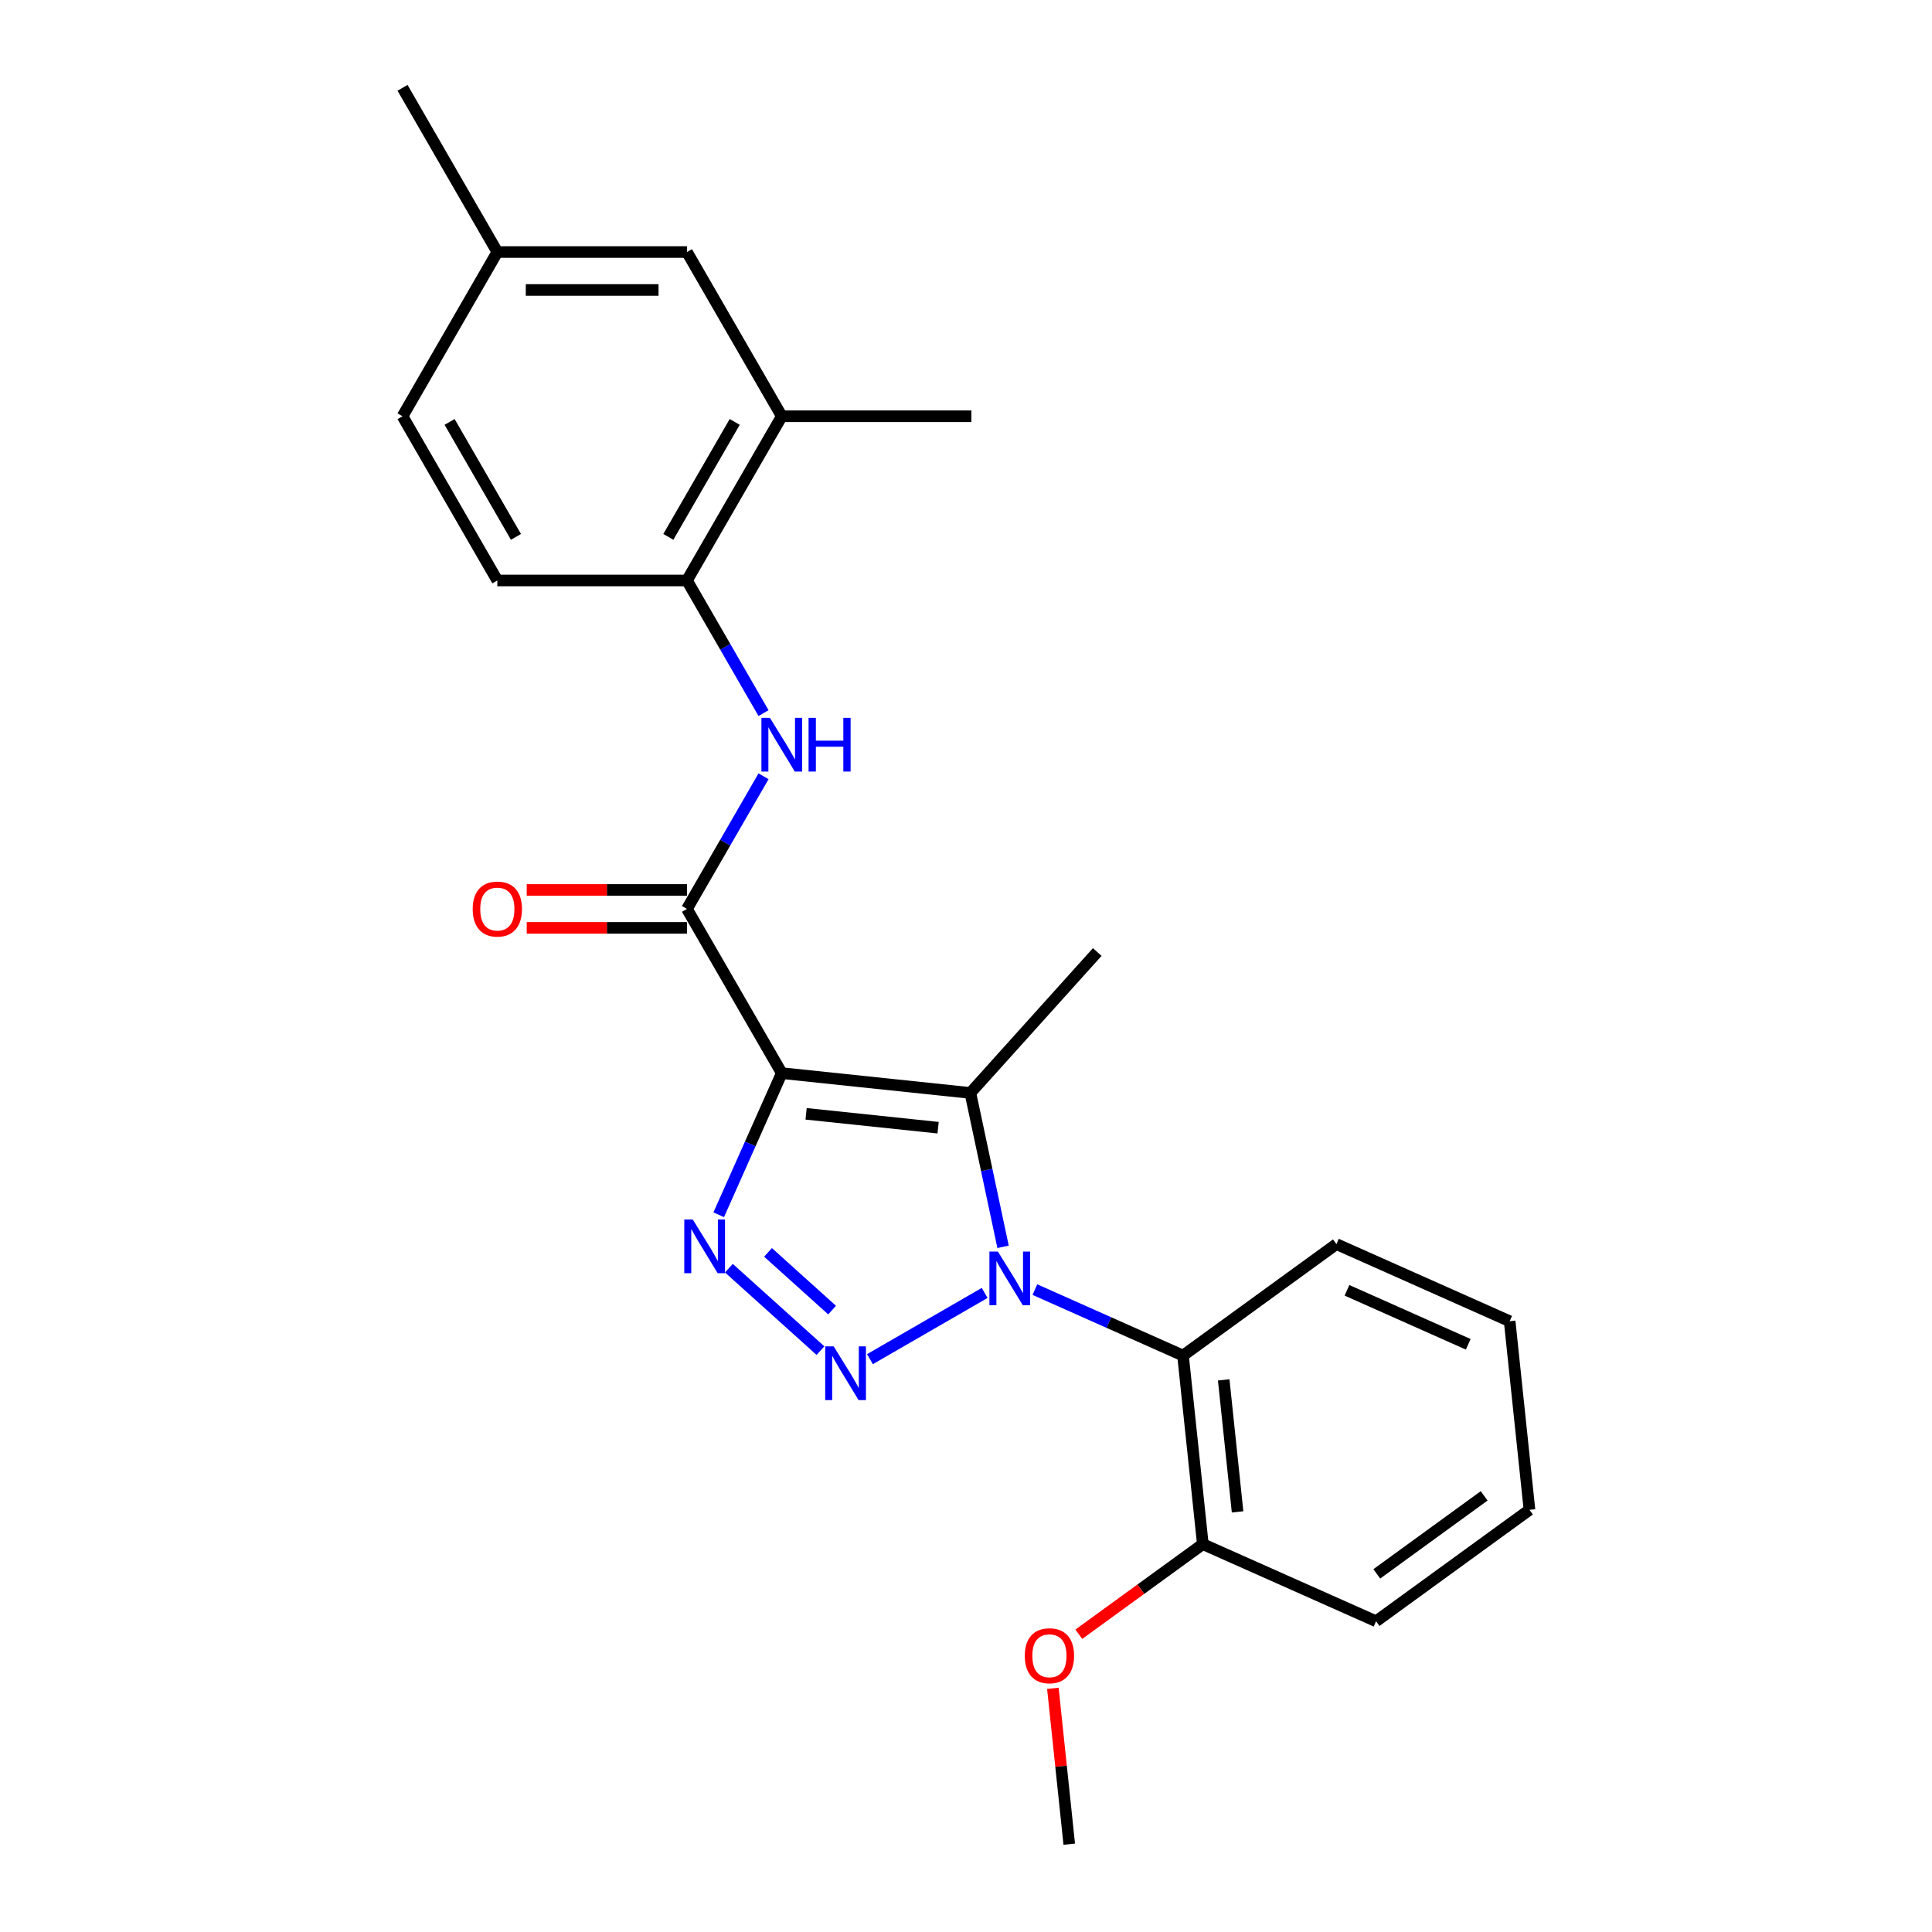 <?xml version='1.0' encoding='iso-8859-1'?>
<svg version='1.1' baseProfile='full'
              xmlns='http://www.w3.org/2000/svg'
                      xmlns:rdkit='http://www.rdkit.org/xml'
                      xmlns:xlink='http://www.w3.org/1999/xlink'
                  xml:space='preserve'
width='1000px' height='1000px' viewBox='0 0 1000 1000'>
<!-- END OF HEADER -->
<rect style='opacity:1.0;fill:#FFFFFF;stroke:none' width='1000' height='1000' x='0' y='0'> </rect>
<path class='bond-1' d='M 509.667,669.215 L 450.283,703.501' style='fill:none;fill-rule:evenodd;stroke:#0000FF;stroke-width:6px;stroke-linecap:butt;stroke-linejoin:miter;stroke-opacity:1' />
<path class='bond-2' d='M 519.187,645.361 L 510.721,605.535' style='fill:none;fill-rule:evenodd;stroke:#0000FF;stroke-width:6px;stroke-linecap:butt;stroke-linejoin:miter;stroke-opacity:1' />
<path class='bond-2' d='M 510.721,605.535 L 502.256,565.709' style='fill:none;fill-rule:evenodd;stroke:#000000;stroke-width:6px;stroke-linecap:butt;stroke-linejoin:miter;stroke-opacity:1' />
<path class='bond-5' d='M 535.657,667.498 L 573.991,684.566' style='fill:none;fill-rule:evenodd;stroke:#0000FF;stroke-width:6px;stroke-linecap:butt;stroke-linejoin:miter;stroke-opacity:1' />
<path class='bond-5' d='M 573.991,684.566 L 612.326,701.633' style='fill:none;fill-rule:evenodd;stroke:#000000;stroke-width:6px;stroke-linecap:butt;stroke-linejoin:miter;stroke-opacity:1' />
<path class='bond-0' d='M 404.645,555.45 L 502.256,565.709' style='fill:none;fill-rule:evenodd;stroke:#000000;stroke-width:6px;stroke-linecap:butt;stroke-linejoin:miter;stroke-opacity:1' />
<path class='bond-0' d='M 417.235,576.511 L 485.563,583.692' style='fill:none;fill-rule:evenodd;stroke:#000000;stroke-width:6px;stroke-linecap:butt;stroke-linejoin:miter;stroke-opacity:1' />
<path class='bond-4' d='M 404.645,555.45 L 355.571,470.45' style='fill:none;fill-rule:evenodd;stroke:#000000;stroke-width:6px;stroke-linecap:butt;stroke-linejoin:miter;stroke-opacity:1' />
<path class='bond-24' d='M 404.645,555.45 L 388.325,592.105' style='fill:none;fill-rule:evenodd;stroke:#000000;stroke-width:6px;stroke-linecap:butt;stroke-linejoin:miter;stroke-opacity:1' />
<path class='bond-24' d='M 388.325,592.105 L 372.005,628.761' style='fill:none;fill-rule:evenodd;stroke:#0000FF;stroke-width:6px;stroke-linecap:butt;stroke-linejoin:miter;stroke-opacity:1' />
<path class='bond-3' d='M 424.668,699.086 L 377.282,656.42' style='fill:none;fill-rule:evenodd;stroke:#0000FF;stroke-width:6px;stroke-linecap:butt;stroke-linejoin:miter;stroke-opacity:1' />
<path class='bond-3' d='M 430.695,678.099 L 397.525,648.232' style='fill:none;fill-rule:evenodd;stroke:#0000FF;stroke-width:6px;stroke-linecap:butt;stroke-linejoin:miter;stroke-opacity:1' />
<path class='bond-13' d='M 502.256,565.709 L 567.93,492.77' style='fill:none;fill-rule:evenodd;stroke:#000000;stroke-width:6px;stroke-linecap:butt;stroke-linejoin:miter;stroke-opacity:1' />
<path class='bond-6' d='M 355.571,470.45 L 375.388,436.127' style='fill:none;fill-rule:evenodd;stroke:#000000;stroke-width:6px;stroke-linecap:butt;stroke-linejoin:miter;stroke-opacity:1' />
<path class='bond-6' d='M 375.388,436.127 L 395.205,401.803' style='fill:none;fill-rule:evenodd;stroke:#0000FF;stroke-width:6px;stroke-linecap:butt;stroke-linejoin:miter;stroke-opacity:1' />
<path class='bond-9' d='M 355.571,460.636 L 314.103,460.636' style='fill:none;fill-rule:evenodd;stroke:#000000;stroke-width:6px;stroke-linecap:butt;stroke-linejoin:miter;stroke-opacity:1' />
<path class='bond-9' d='M 314.103,460.636 L 272.635,460.636' style='fill:none;fill-rule:evenodd;stroke:#FF0000;stroke-width:6px;stroke-linecap:butt;stroke-linejoin:miter;stroke-opacity:1' />
<path class='bond-9' d='M 355.571,480.265 L 314.103,480.265' style='fill:none;fill-rule:evenodd;stroke:#000000;stroke-width:6px;stroke-linecap:butt;stroke-linejoin:miter;stroke-opacity:1' />
<path class='bond-9' d='M 314.103,480.265 L 272.635,480.265' style='fill:none;fill-rule:evenodd;stroke:#FF0000;stroke-width:6px;stroke-linecap:butt;stroke-linejoin:miter;stroke-opacity:1' />
<path class='bond-10' d='M 612.326,701.633 L 622.585,799.244' style='fill:none;fill-rule:evenodd;stroke:#000000;stroke-width:6px;stroke-linecap:butt;stroke-linejoin:miter;stroke-opacity:1' />
<path class='bond-10' d='M 633.387,714.223 L 640.568,782.551' style='fill:none;fill-rule:evenodd;stroke:#000000;stroke-width:6px;stroke-linecap:butt;stroke-linejoin:miter;stroke-opacity:1' />
<path class='bond-16' d='M 612.326,701.633 L 691.729,643.943' style='fill:none;fill-rule:evenodd;stroke:#000000;stroke-width:6px;stroke-linecap:butt;stroke-linejoin:miter;stroke-opacity:1' />
<path class='bond-7' d='M 395.205,369.1 L 375.388,334.776' style='fill:none;fill-rule:evenodd;stroke:#0000FF;stroke-width:6px;stroke-linecap:butt;stroke-linejoin:miter;stroke-opacity:1' />
<path class='bond-7' d='M 375.388,334.776 L 355.571,300.452' style='fill:none;fill-rule:evenodd;stroke:#000000;stroke-width:6px;stroke-linecap:butt;stroke-linejoin:miter;stroke-opacity:1' />
<path class='bond-8' d='M 355.571,300.452 L 404.645,215.453' style='fill:none;fill-rule:evenodd;stroke:#000000;stroke-width:6px;stroke-linecap:butt;stroke-linejoin:miter;stroke-opacity:1' />
<path class='bond-8' d='M 345.932,277.887 L 380.284,218.388' style='fill:none;fill-rule:evenodd;stroke:#000000;stroke-width:6px;stroke-linecap:butt;stroke-linejoin:miter;stroke-opacity:1' />
<path class='bond-12' d='M 355.571,300.452 L 257.422,300.452' style='fill:none;fill-rule:evenodd;stroke:#000000;stroke-width:6px;stroke-linecap:butt;stroke-linejoin:miter;stroke-opacity:1' />
<path class='bond-11' d='M 404.645,215.453 L 355.571,130.454' style='fill:none;fill-rule:evenodd;stroke:#000000;stroke-width:6px;stroke-linecap:butt;stroke-linejoin:miter;stroke-opacity:1' />
<path class='bond-18' d='M 404.645,215.453 L 502.794,215.453' style='fill:none;fill-rule:evenodd;stroke:#000000;stroke-width:6px;stroke-linecap:butt;stroke-linejoin:miter;stroke-opacity:1' />
<path class='bond-17' d='M 622.585,799.244 L 590.489,822.563' style='fill:none;fill-rule:evenodd;stroke:#000000;stroke-width:6px;stroke-linecap:butt;stroke-linejoin:miter;stroke-opacity:1' />
<path class='bond-17' d='M 590.489,822.563 L 558.394,845.882' style='fill:none;fill-rule:evenodd;stroke:#FF0000;stroke-width:6px;stroke-linecap:butt;stroke-linejoin:miter;stroke-opacity:1' />
<path class='bond-19' d='M 622.585,799.244 L 712.248,839.165' style='fill:none;fill-rule:evenodd;stroke:#000000;stroke-width:6px;stroke-linecap:butt;stroke-linejoin:miter;stroke-opacity:1' />
<path class='bond-26' d='M 355.571,130.454 L 257.422,130.454' style='fill:none;fill-rule:evenodd;stroke:#000000;stroke-width:6px;stroke-linecap:butt;stroke-linejoin:miter;stroke-opacity:1' />
<path class='bond-26' d='M 340.849,150.083 L 272.145,150.083' style='fill:none;fill-rule:evenodd;stroke:#000000;stroke-width:6px;stroke-linecap:butt;stroke-linejoin:miter;stroke-opacity:1' />
<path class='bond-15' d='M 257.422,300.452 L 208.348,215.453' style='fill:none;fill-rule:evenodd;stroke:#000000;stroke-width:6px;stroke-linecap:butt;stroke-linejoin:miter;stroke-opacity:1' />
<path class='bond-15' d='M 267.061,277.887 L 232.709,218.388' style='fill:none;fill-rule:evenodd;stroke:#000000;stroke-width:6px;stroke-linecap:butt;stroke-linejoin:miter;stroke-opacity:1' />
<path class='bond-14' d='M 257.422,130.454 L 208.348,215.453' style='fill:none;fill-rule:evenodd;stroke:#000000;stroke-width:6px;stroke-linecap:butt;stroke-linejoin:miter;stroke-opacity:1' />
<path class='bond-20' d='M 257.422,130.454 L 208.348,45.455' style='fill:none;fill-rule:evenodd;stroke:#000000;stroke-width:6px;stroke-linecap:butt;stroke-linejoin:miter;stroke-opacity:1' />
<path class='bond-22' d='M 691.729,643.943 L 781.393,683.864' style='fill:none;fill-rule:evenodd;stroke:#000000;stroke-width:6px;stroke-linecap:butt;stroke-linejoin:miter;stroke-opacity:1' />
<path class='bond-22' d='M 697.195,667.864 L 759.959,695.808' style='fill:none;fill-rule:evenodd;stroke:#000000;stroke-width:6px;stroke-linecap:butt;stroke-linejoin:miter;stroke-opacity:1' />
<path class='bond-21' d='M 544.962,873.875 L 549.201,914.21' style='fill:none;fill-rule:evenodd;stroke:#FF0000;stroke-width:6px;stroke-linecap:butt;stroke-linejoin:miter;stroke-opacity:1' />
<path class='bond-21' d='M 549.201,914.21 L 553.44,954.545' style='fill:none;fill-rule:evenodd;stroke:#000000;stroke-width:6px;stroke-linecap:butt;stroke-linejoin:miter;stroke-opacity:1' />
<path class='bond-25' d='M 712.248,839.165 L 791.652,781.475' style='fill:none;fill-rule:evenodd;stroke:#000000;stroke-width:6px;stroke-linecap:butt;stroke-linejoin:miter;stroke-opacity:1' />
<path class='bond-25' d='M 712.621,814.631 L 768.203,774.247' style='fill:none;fill-rule:evenodd;stroke:#000000;stroke-width:6px;stroke-linecap:butt;stroke-linejoin:miter;stroke-opacity:1' />
<path class='bond-23' d='M 781.393,683.864 L 791.652,781.475' style='fill:none;fill-rule:evenodd;stroke:#000000;stroke-width:6px;stroke-linecap:butt;stroke-linejoin:miter;stroke-opacity:1' />
<path  class='atom-0' d='M 516.518 647.815
L 525.626 662.537
Q 526.529 663.99, 527.982 666.62
Q 529.435 669.251, 529.513 669.408
L 529.513 647.815
L 533.204 647.815
L 533.204 675.611
L 529.395 675.611
L 519.62 659.514
Q 518.481 657.63, 517.264 655.47
Q 516.086 653.311, 515.733 652.644
L 515.733 675.611
L 512.121 675.611
L 512.121 647.815
L 516.518 647.815
' fill='#0000FF'/>
<path  class='atom-2' d='M 431.519 696.889
L 440.627 711.611
Q 441.53 713.064, 442.983 715.694
Q 444.435 718.325, 444.514 718.482
L 444.514 696.889
L 448.204 696.889
L 448.204 724.685
L 444.396 724.685
L 434.621 708.588
Q 433.482 706.704, 432.265 704.545
Q 431.087 702.385, 430.734 701.718
L 430.734 724.685
L 427.122 724.685
L 427.122 696.889
L 431.519 696.889
' fill='#0000FF'/>
<path  class='atom-4' d='M 358.58 631.215
L 367.689 645.937
Q 368.592 647.39, 370.044 650.02
Q 371.497 652.651, 371.575 652.808
L 371.575 631.215
L 375.266 631.215
L 375.266 659.011
L 371.458 659.011
L 361.682 642.914
Q 360.543 641.03, 359.326 638.871
Q 358.149 636.711, 357.795 636.044
L 357.795 659.011
L 354.183 659.011
L 354.183 631.215
L 358.58 631.215
' fill='#0000FF'/>
<path  class='atom-7' d='M 398.501 371.553
L 407.609 386.276
Q 408.512 387.728, 409.965 390.359
Q 411.417 392.989, 411.496 393.146
L 411.496 371.553
L 415.186 371.553
L 415.186 399.349
L 411.378 399.349
L 401.603 383.253
Q 400.464 381.368, 399.247 379.209
Q 398.069 377.05, 397.716 376.382
L 397.716 399.349
L 394.104 399.349
L 394.104 371.553
L 398.501 371.553
' fill='#0000FF'/>
<path  class='atom-7' d='M 418.523 371.553
L 422.292 371.553
L 422.292 383.37
L 436.504 383.37
L 436.504 371.553
L 440.273 371.553
L 440.273 399.349
L 436.504 399.349
L 436.504 386.511
L 422.292 386.511
L 422.292 399.349
L 418.523 399.349
L 418.523 371.553
' fill='#0000FF'/>
<path  class='atom-10' d='M 244.663 470.529
Q 244.663 463.855, 247.961 460.125
Q 251.259 456.396, 257.422 456.396
Q 263.586 456.396, 266.884 460.125
Q 270.182 463.855, 270.182 470.529
Q 270.182 477.282, 266.845 481.129
Q 263.508 484.937, 257.422 484.937
Q 251.298 484.937, 247.961 481.129
Q 244.663 477.321, 244.663 470.529
M 257.422 481.796
Q 261.662 481.796, 263.939 478.97
Q 266.256 476.104, 266.256 470.529
Q 266.256 465.072, 263.939 462.324
Q 261.662 459.536, 257.422 459.536
Q 253.182 459.536, 250.866 462.284
Q 248.589 465.033, 248.589 470.529
Q 248.589 476.143, 250.866 478.97
Q 253.182 481.796, 257.422 481.796
' fill='#FF0000'/>
<path  class='atom-18' d='M 530.422 857.013
Q 530.422 850.339, 533.719 846.609
Q 537.017 842.88, 543.181 842.88
Q 549.345 842.88, 552.643 846.609
Q 555.94 850.339, 555.94 857.013
Q 555.94 863.766, 552.603 867.613
Q 549.266 871.421, 543.181 871.421
Q 537.057 871.421, 533.719 867.613
Q 530.422 863.805, 530.422 857.013
M 543.181 868.281
Q 547.421 868.281, 549.698 865.454
Q 552.014 862.588, 552.014 857.013
Q 552.014 851.556, 549.698 848.808
Q 547.421 846.02, 543.181 846.02
Q 538.941 846.02, 536.625 848.769
Q 534.348 851.517, 534.348 857.013
Q 534.348 862.627, 536.625 865.454
Q 538.941 868.281, 543.181 868.281
' fill='#FF0000'/>
</svg>
